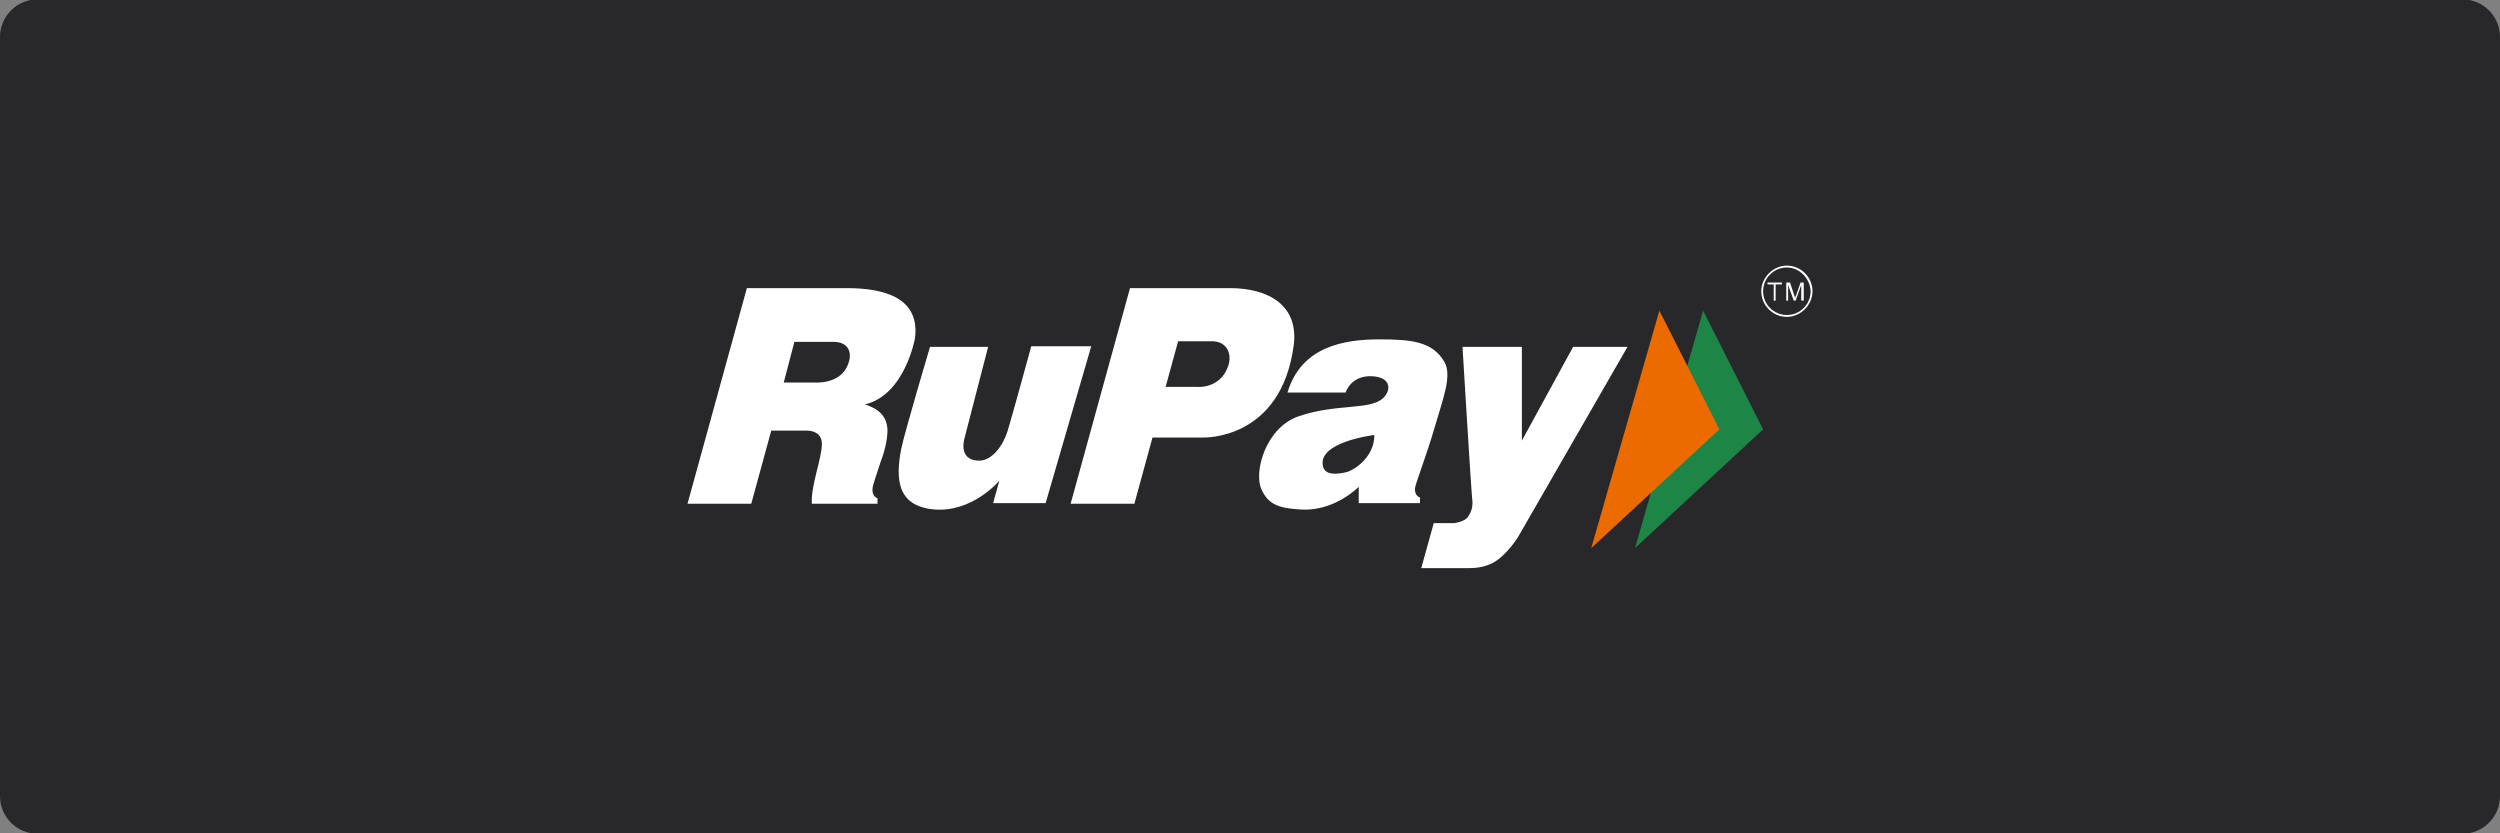 <?xml version="1.0" encoding="utf-8"?>
<!-- Generator: Adobe Illustrator 26.0.1, SVG Export Plug-In . SVG Version: 6.00 Build 0)  -->
<svg version="1.1"
	 id="svg2" xmlns:cc="http://creativecommons.org/ns#" xmlns:dc="http://purl.org/dc/elements/1.1/" xmlns:inkscape="http://www.inkscape.org/namespaces/inkscape" xmlns:rdf="http://www.w3.org/1999/02/22-rdf-syntax-ns#" xmlns:sodipodi="http://sodipodi.sourceforge.net/DTD/sodipodi-0.dtd" xmlns:svg="http://www.w3.org/2000/svg"
	 xmlns="http://www.w3.org/2000/svg" xmlns:xlink="http://www.w3.org/1999/xlink" x="0px" y="0px" viewBox="0 0 400 133.3"
	 style="enable-background:new 0 0 400 133.3;" xml:space="preserve">
<rect x="0" y="0" width="400" height="133.3" fill="#808080" stroke="none"/>
<style type="text/css">
	.st0{fill:#28272A;}
	.st1{fill:#B1B1B0;}
	.st2{fill:#232121;}
	.st3{fill-rule:evenodd;clip-rule:evenodd;fill:#FFFFFF;}
	.st4{fill-rule:evenodd;clip-rule:evenodd;fill:#1D8546;}
	.st5{fill-rule:evenodd;clip-rule:evenodd;fill:#EC6B00;}
	.st6{fill:#C7C7C7;}
	.st7{fill:#4C4C4C;}
	.st8{fill:#586A6C;}
	.st9{fill:#FFFFFF;}
	.st10{fill-rule:evenodd;clip-rule:evenodd;fill:#382A8D;}
	.st11{fill-rule:evenodd;clip-rule:evenodd;}
</style>
<path class="st0" d="M394,133.4H6c-3.3,0-6-2.7-6-6V5.9c0-3.3,2.7-6,6-6h388c3.3,0,6,2.7,6,6v121.5C400,130.7,397.3,133.4,394,133.4
	z"/>
<g>
	<path class="st3" d="M234,55.5h9.5v15l8.2-15h8.7l-17.5,30.4c0,0-1.6,2.6-3.6,3.9c-1.7,1.1-3.7,1.1-4.3,1.1c-3.5,0-7.6,0-7.6,0
		l2-7.2l3.3,0c0,0,1.5-0.2,2.1-0.9c0.5-0.7,0.8-1.4,0.8-2.4C235.4,78.8,234,55.5,234,55.5L234,55.5z M135.6,58.5
		c-1.3,3.1-5.4,2.7-5.4,2.7l-4.8,0l1.7-6.5c0,0,4.3,0,6.3,0C135.8,54.7,136.5,56.5,135.6,58.5L135.6,58.5z M146.4,54.1
		c0.8-6.4-4.8-8-10.9-8h-16L110,80.6h10.2l3.2-11.7l5.7,0c0,0,2.4-0.1,2.4,2.1c0,2.4-1.8,6.7-1.6,9.6h10.5l0-0.9
		c0,0-0.9-0.2-0.8-1.5c0-0.5,0.6-2.1,1.3-4.3c0.4-1,1.1-3.2,1.1-5.1c-0.1-2.3-1.5-3.4-3.6-4.1C144.8,63.2,146.4,54.1,146.4,54.1
		L146.4,54.1z M148.8,55.5h9.3l-3.8,14.7c0,0-1,3.3,2.1,3.5c2.4,0.2,4.2-2.7,4.8-4.7c0.8-2.6,3.8-13.6,3.8-13.6h9.6l-7.3,25.1h-8.4
		l1-3.6c0,0-4.3,5.2-10.6,4.6c-5.6-0.6-6.1-4.6-5.1-9.7C144.7,69.3,148.8,55.5,148.8,55.5z M196.5,58.6c-1.3,3.7-5,3.3-5,3.3l-5,0
		l2-7.3c0,0,3.2,0,5.2,0C196.3,54.5,197.2,56.6,196.5,58.6L196.5,58.6z M207,55.2c0.8-6.4-4.1-9.1-10.2-9.1h-16l-9.5,34.5h10.2
		l2.9-10.6l8.1,0C192.5,70,205,70.5,207,55.2L207,55.2z M215.6,75.5c-1.6,0.4-3.5,0.6-3.9-0.8c-1.1-4,8.2-5.1,8.2-5.1
		C219.9,73.1,216.8,75.1,215.6,75.5L215.6,75.5z M229.6,68.2c1.2-4.2,2.8-8.1,1.5-10.3c-1.9-3.3-5.4-3.6-10.4-3.6
		c-5.6,0-12.5,1.1-14.7,8.5h9.3c0,0,0.8-2.8,4.3-2.6c3.1,0.2,2.9,2.3,1.8,3.4c-2,2.1-7.5,0.9-13.6,3c-5.3,1.8-7.2,8.9-6,11.6
		c1.1,2.7,3.2,3.1,6,3.3c4.5,0.4,8-2.1,9.6-3.6c0,1.6,0,2.6,0,2.6h9.8l0-0.9c0,0-0.9-0.2-0.8-1.5C226.5,77.3,228.2,73,229.6,68.2
		L229.6,68.2z"/>
	<path class="st4" d="M272.5,49.7l-10.9,38l20.5-19L272.5,49.7z"/>
	<path class="st5" d="M265.5,49.7l-10.9,38l20.5-19L265.5,49.7z"/>
	<path class="st3" d="M285.9,42.8c-2.1,0-3.8,1.7-3.8,3.8c0,2.1,1.7,3.8,3.8,3.8c2.1,0,3.8-1.7,3.8-3.8
		C289.6,44.5,287.9,42.8,285.9,42.8z M285.8,48.1v-2.9h0.6l0.7,2.1c0.1,0.2,0.1,0.3,0.1,0.4c0-0.1,0.1-0.3,0.2-0.5l0.7-2h0.5v2.9
		h-0.4v-2.5l-0.9,2.5H287l-0.9-2.5v2.5H285.8z M283.8,48.1v-2.6h-1v-0.3h2.3v0.3h-1v2.6H283.8z M285.9,50.7c-2.3,0-4.1-1.9-4.1-4.1
		s1.9-4.1,4.1-4.1c2.3,0,4.1,1.9,4.1,4.1C290,48.8,288.1,50.7,285.9,50.7z"/>
</g>
</svg>
